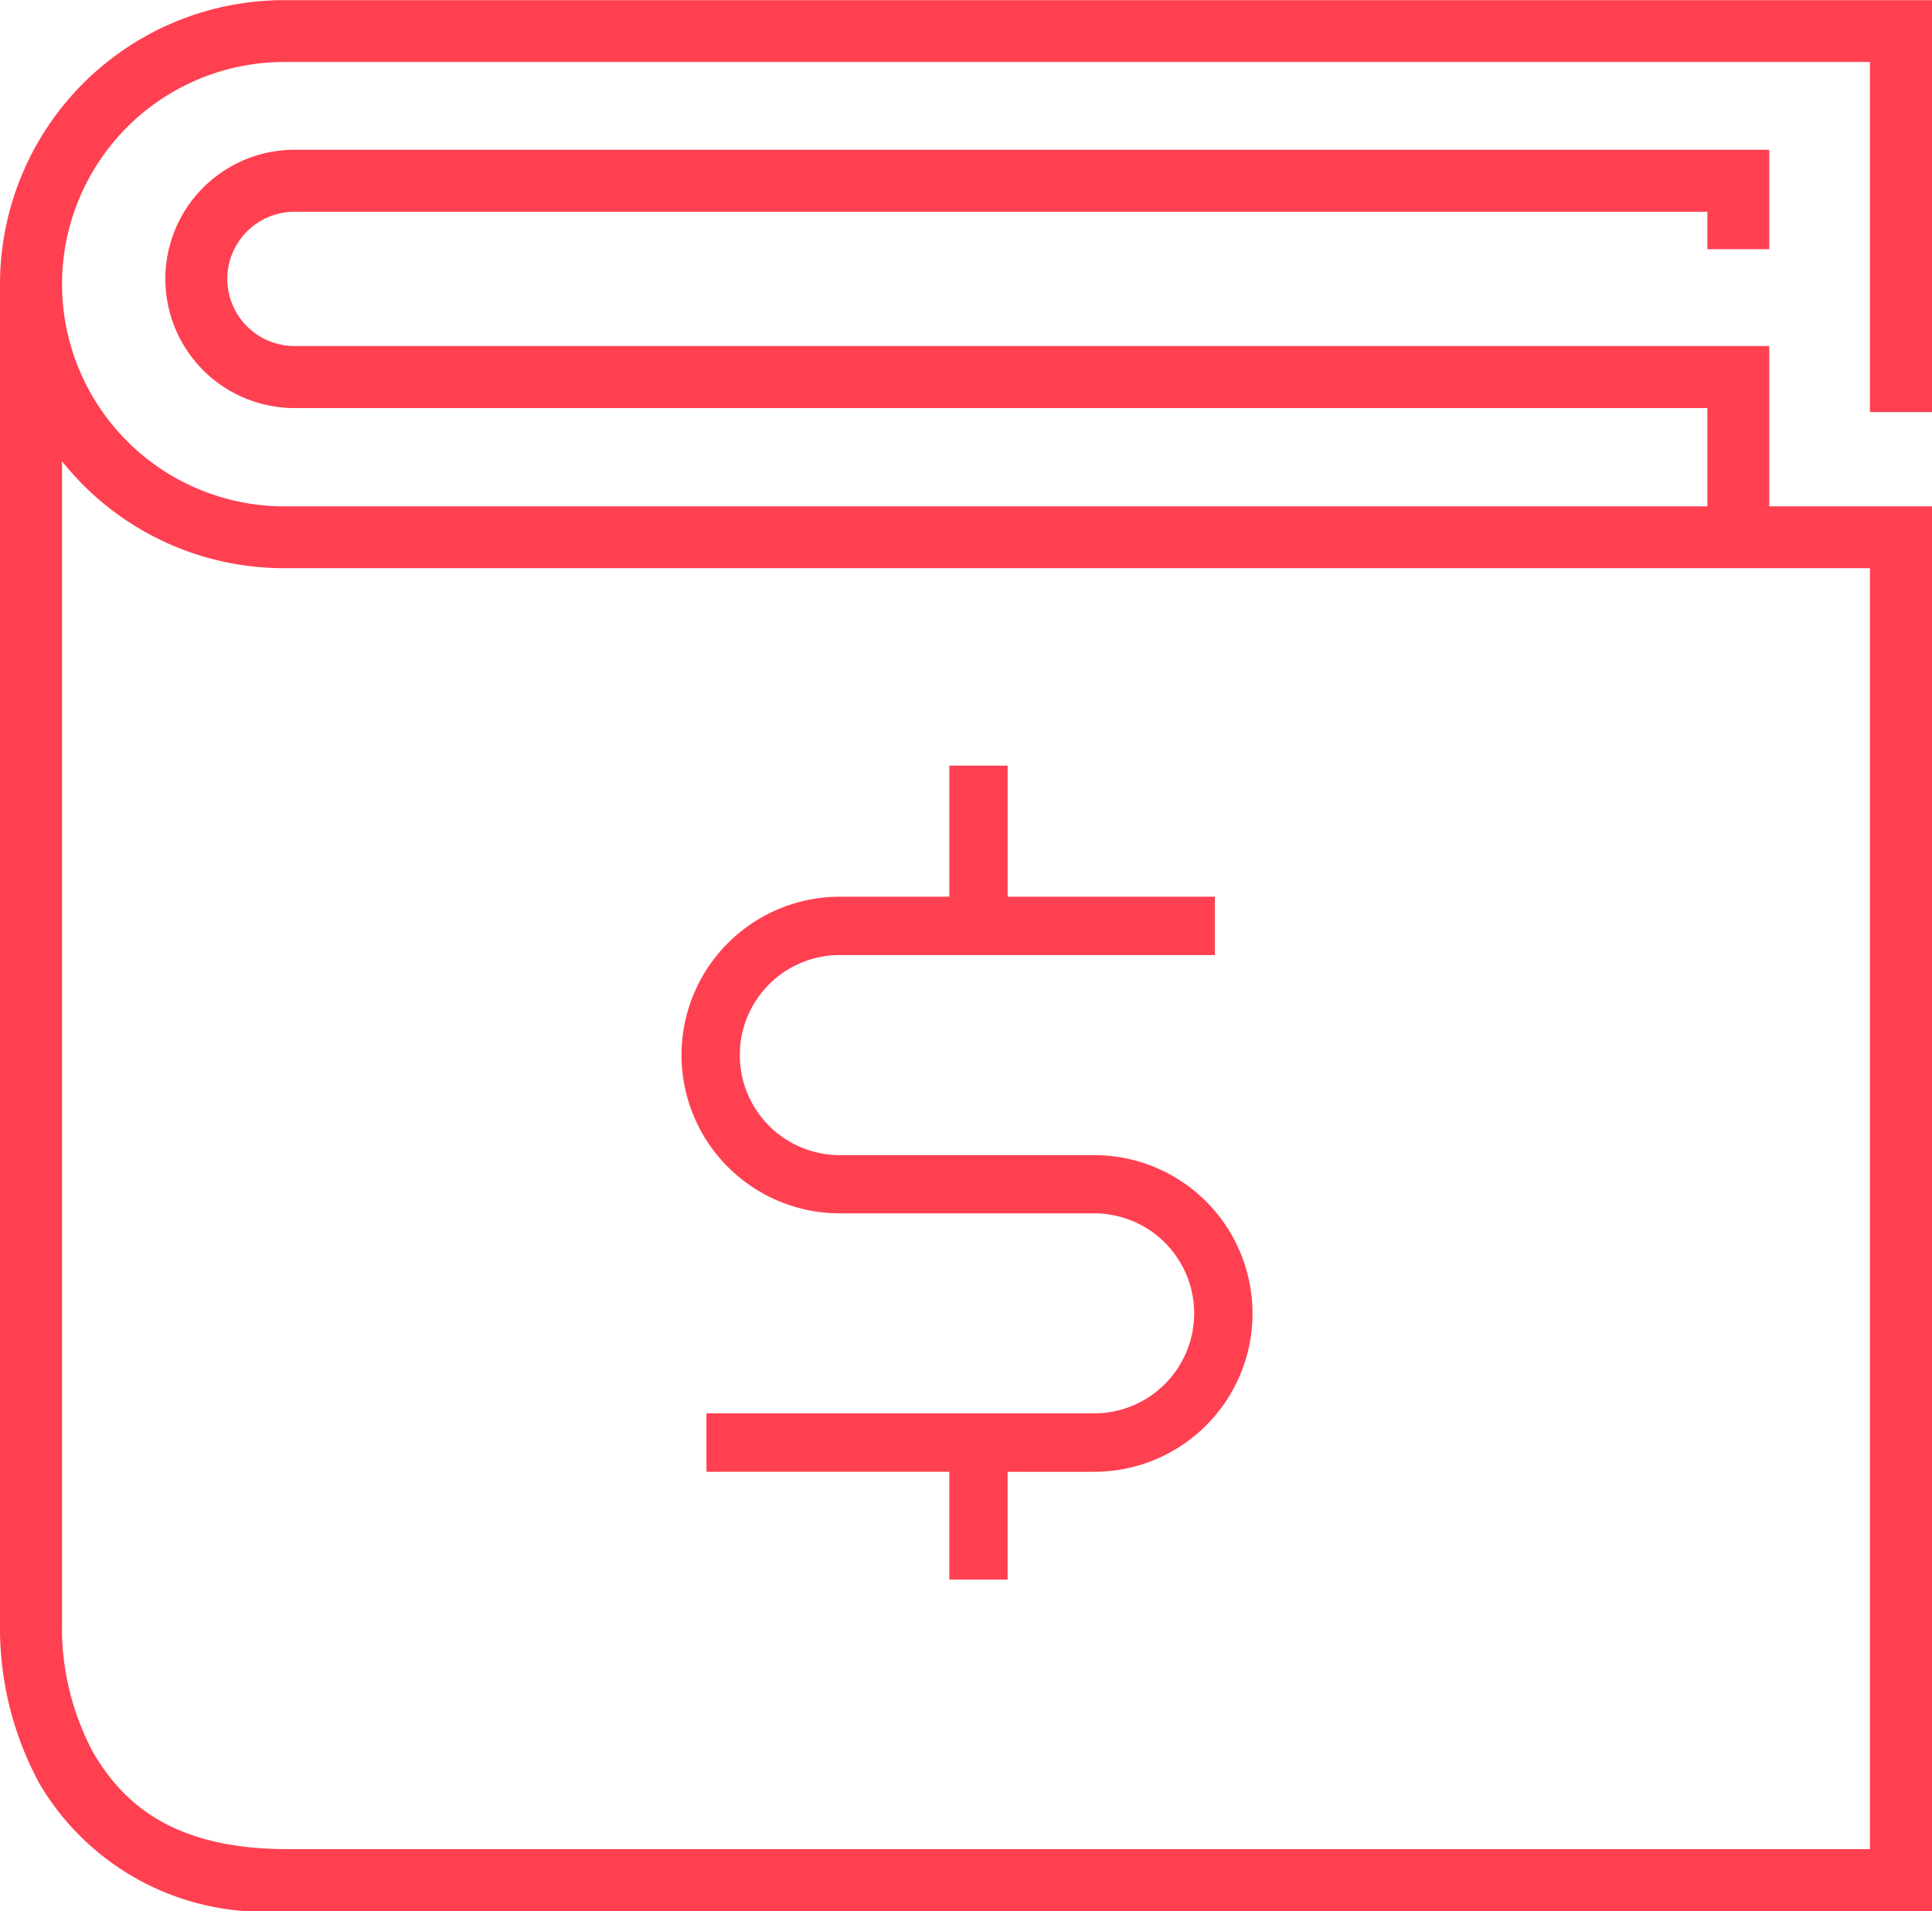 <svg xmlns="http://www.w3.org/2000/svg" width="50.742" height="50.198" viewBox="0 0 50.742 50.198">
  <g id="noun-financial-2837133" transform="translate(-14.665 -20.333)">
    <path id="Path_11244" data-name="Path 11244" d="M15.686,67.152a8.553,8.553,0,0,1-1.021-3.984h0a.735.735,0,0,1,0-.1h0V27.8a7.461,7.461,0,0,1,7.461-7.463H65.407v10.82h-1.63V21.961H22.127A5.84,5.84,0,0,0,16.294,27.8h0a5.842,5.842,0,0,0,5.833,5.833h43.28v36.9H22.049a6.833,6.833,0,0,1-6.363-3.378Zm.606-4.046a.471.471,0,0,1,0,.062h0a6.979,6.979,0,0,0,.815,3.187h0c.769,1.317,2.059,2.522,5.02,2.547h41.65V35.257H22.127a7.447,7.447,0,0,1-5.833-2.809h0l0,30.659Z" fill="#ff4051"/>
    <path id="Path_11245" data-name="Path 11245" d="M60.5,34.9V31.95h-37.1A3.392,3.392,0,0,1,20,28.559h0a3.392,3.392,0,0,1,3.392-3.393H62.125l0,2.611H60.5v-.983H23.392a1.767,1.767,0,0,0-1.765,1.765h0a1.766,1.766,0,0,0,1.765,1.762H62.125V34.9H60.5Z" transform="translate(-0.992 -0.899)" fill="#ff4051"/>
    <path id="Path_11246" data-name="Path 11246" d="M47.491,55.268H40.812a2.627,2.627,0,0,1,0-5.255h9.851V48.481H45.22V45.038H43.688v3.443H40.813a4.158,4.158,0,0,0,0,8.317l6.679,0a2.626,2.626,0,0,1,0,5.253H37.309v1.534l6.378,0v2.832h1.532V63.586h2.273a4.159,4.159,0,0,0,0-8.318Z" transform="translate(-4.09 -4.595)" fill="#ff4051"/>
  </g>
</svg>
